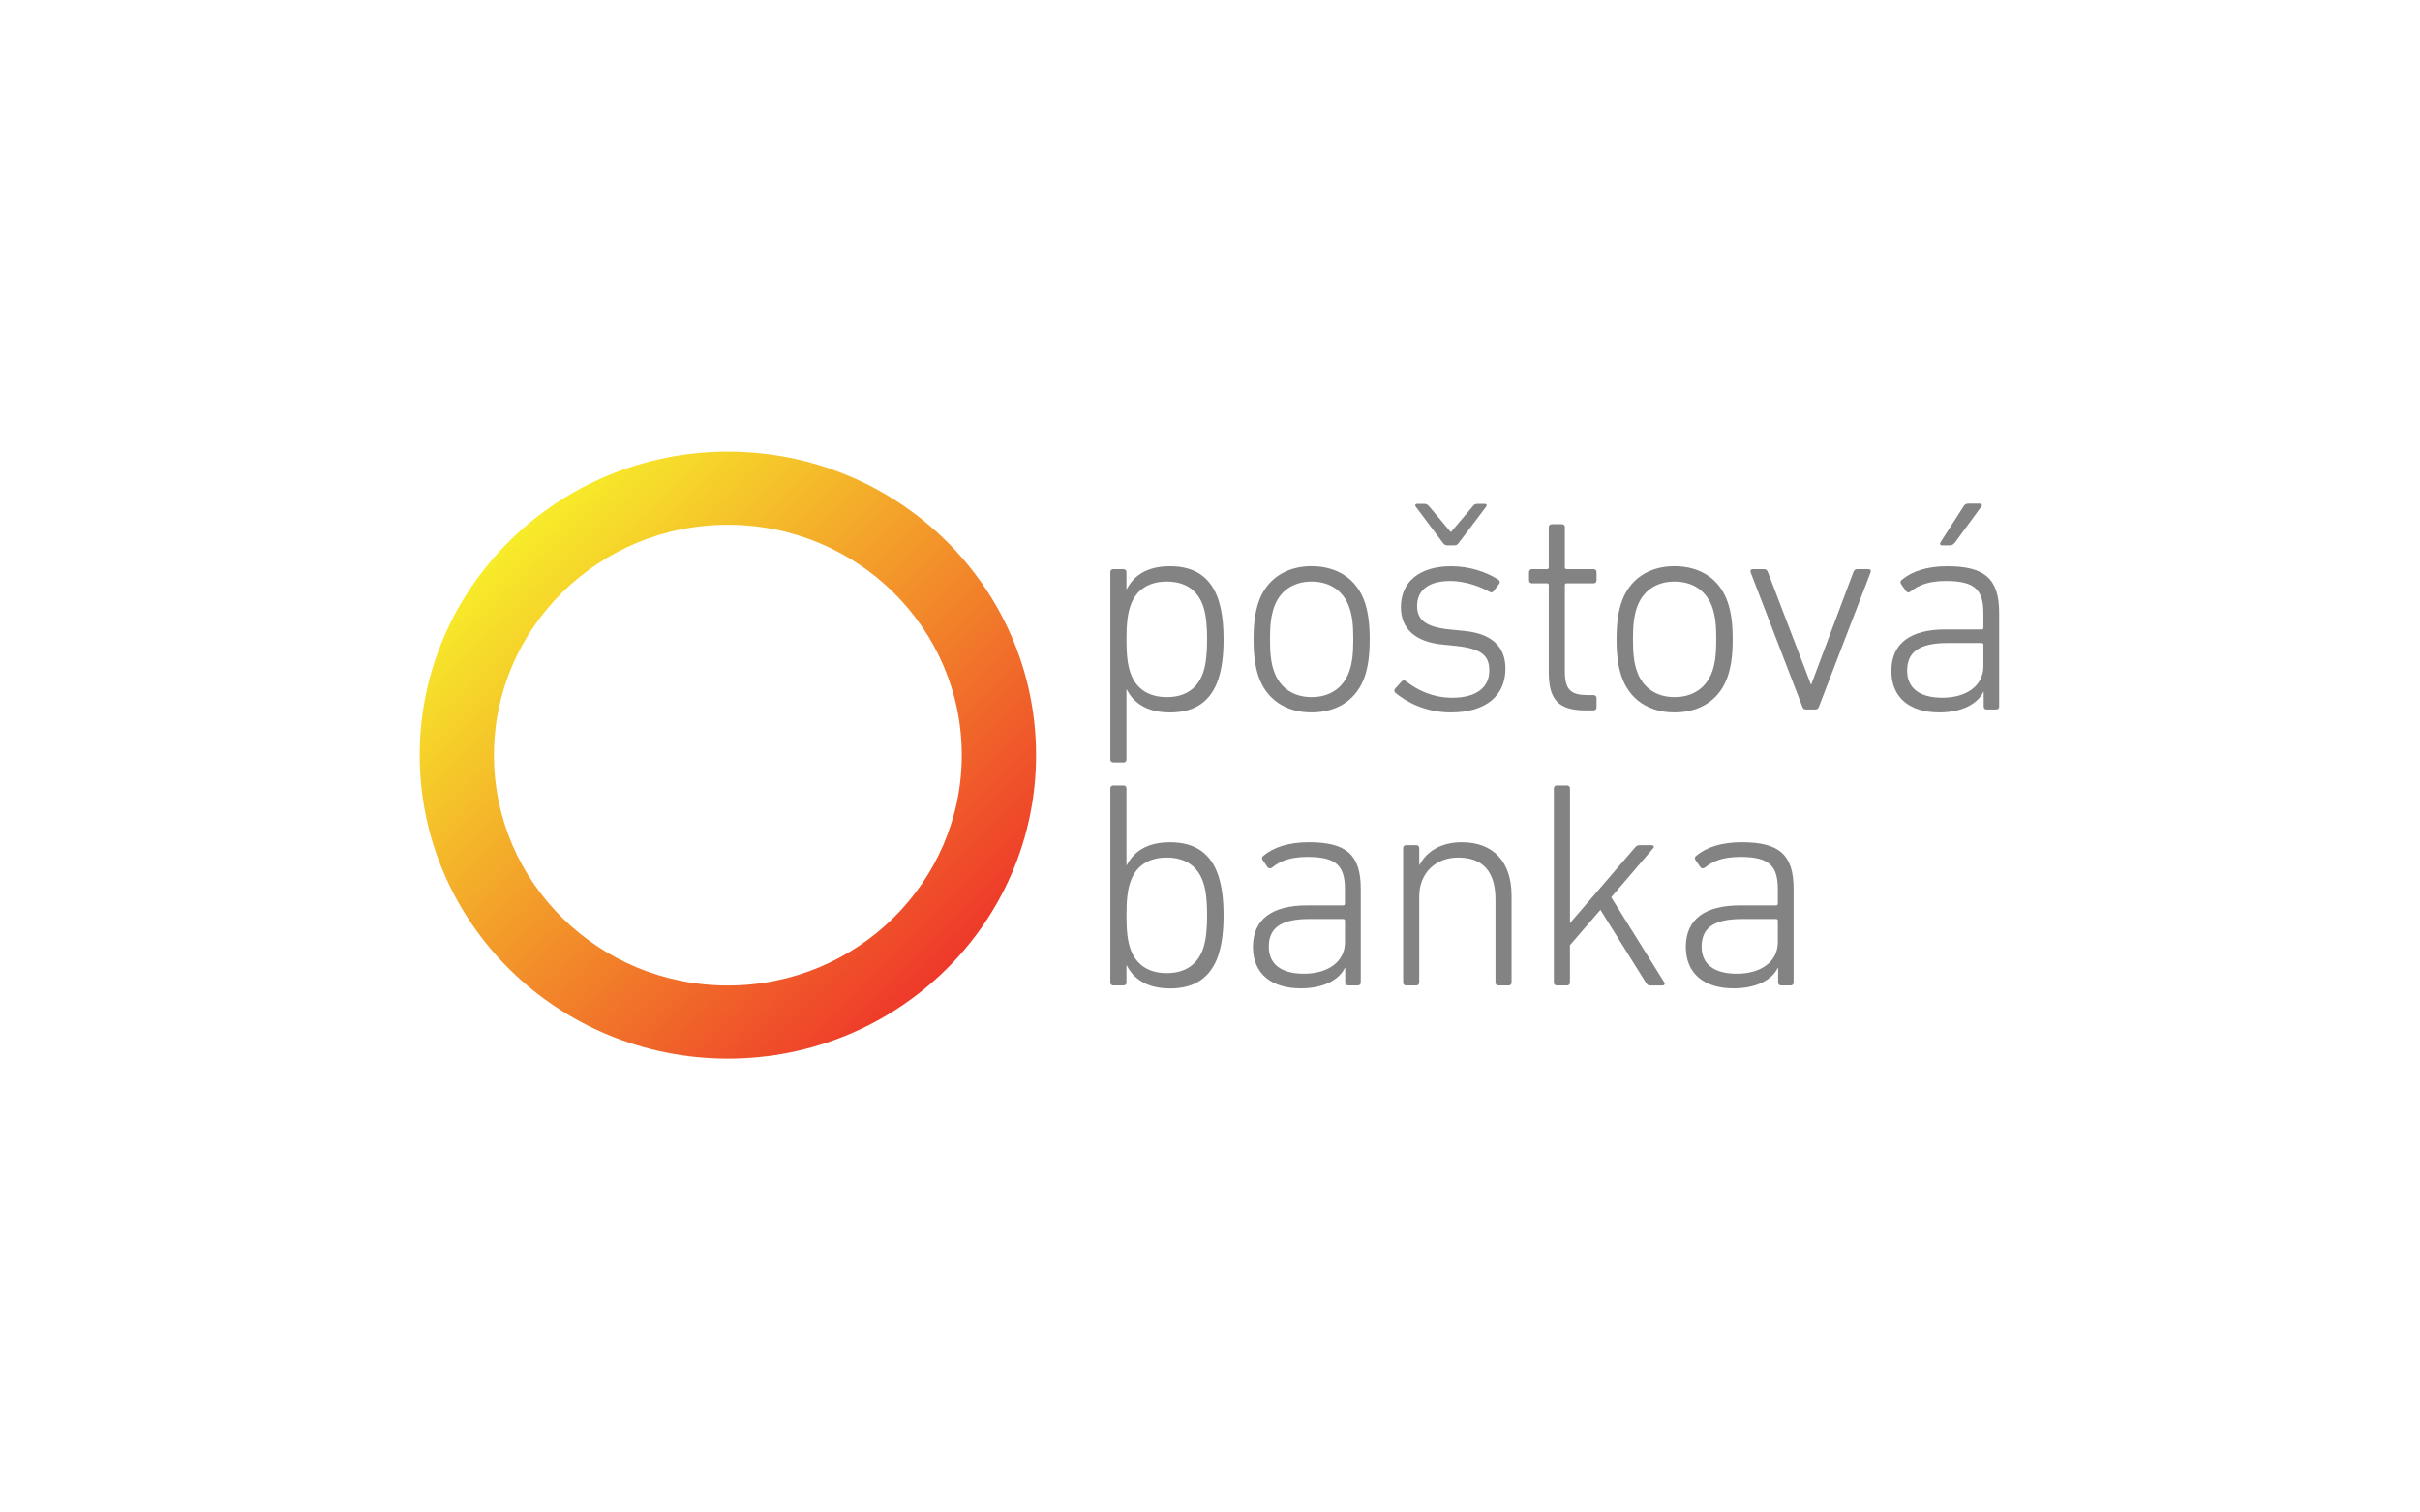 <svg width="80" height="50" viewBox="0 0 80 50" fill="none" xmlns="http://www.w3.org/2000/svg">
<path fill-rule="evenodd" clip-rule="evenodd" d="M36.705 25.107C36.705 25.166 36.744 25.204 36.804 25.204V25.206H37.14C37.199 25.206 37.238 25.167 37.238 25.109V22.795H37.249C37.476 23.232 37.901 23.552 38.68 23.552C39.51 23.552 40.033 23.183 40.279 22.443C40.398 22.064 40.448 21.657 40.448 21.141C40.448 20.615 40.398 20.208 40.279 19.828C40.031 19.089 39.509 18.719 38.68 18.719C37.901 18.719 37.476 19.039 37.249 19.476H37.238V18.913C37.238 18.855 37.2 18.816 37.14 18.816H36.804C36.744 18.816 36.705 18.855 36.705 18.913V25.107ZM39.904 21.14C39.904 21.549 39.873 21.938 39.775 22.229C39.596 22.754 39.191 23.047 38.57 23.045C37.978 23.045 37.544 22.774 37.366 22.229C37.276 21.976 37.238 21.646 37.238 21.14C37.238 20.634 37.277 20.294 37.366 20.041C37.543 19.496 37.978 19.225 38.57 19.225C39.191 19.225 39.596 19.515 39.775 20.041C39.875 20.334 39.904 20.721 39.904 21.14Z" fill="#838383"/>
<path fill-rule="evenodd" clip-rule="evenodd" d="M41.44 21.13C41.44 21.696 41.499 22.035 41.598 22.345C41.855 23.114 42.496 23.551 43.356 23.551C44.223 23.551 44.866 23.114 45.123 22.345C45.22 22.035 45.279 21.694 45.279 21.13C45.279 20.574 45.22 20.235 45.123 19.924C44.866 19.156 44.224 18.718 43.356 18.718C42.496 18.718 41.855 19.156 41.598 19.924C41.499 20.235 41.44 20.577 41.44 21.13ZM44.737 21.13C44.737 21.636 44.697 21.917 44.608 22.18C44.42 22.735 43.966 23.046 43.356 23.045C42.754 23.045 42.299 22.734 42.112 22.18C42.022 21.917 41.983 21.636 41.983 21.13C41.983 20.635 42.023 20.352 42.112 20.089C42.299 19.535 42.752 19.225 43.356 19.225C43.966 19.225 44.421 19.535 44.608 20.089C44.698 20.352 44.737 20.634 44.737 21.13Z" fill="#838383"/>
<path fill-rule="evenodd" clip-rule="evenodd" d="M47.694 17.941C47.743 18.009 47.782 18.028 47.852 18.028H48.08C48.149 18.028 48.178 18.01 48.228 17.941L49.125 16.755C49.164 16.706 49.145 16.658 49.086 16.658H48.84C48.76 16.658 48.731 16.678 48.672 16.755L47.971 17.582H47.951L47.259 16.755C47.189 16.678 47.16 16.658 47.09 16.658H46.845C46.785 16.658 46.765 16.706 46.806 16.755L47.694 17.941ZM46.123 22.764C46.084 22.802 46.084 22.861 46.123 22.899C46.489 23.202 47.11 23.551 47.96 23.551C49.134 23.551 49.767 22.988 49.767 22.103C49.767 21.384 49.323 20.945 48.404 20.858L47.931 20.81C47.132 20.732 46.846 20.489 46.846 20.032C46.846 19.516 47.22 19.206 47.941 19.206C48.434 19.206 48.937 19.389 49.243 19.565C49.293 19.595 49.352 19.585 49.381 19.536L49.56 19.302C49.589 19.265 49.589 19.206 49.539 19.167C49.163 18.924 48.612 18.72 47.97 18.72C46.933 18.72 46.31 19.226 46.31 20.072C46.31 20.801 46.805 21.22 47.683 21.307L48.158 21.355C49.026 21.453 49.233 21.706 49.233 22.172C49.233 22.706 48.828 23.066 48.01 23.066C47.367 23.066 46.844 22.812 46.479 22.52C46.44 22.492 46.38 22.482 46.341 22.52L46.123 22.764Z" fill="#838383"/>
<path d="M52.423 23.484C51.534 23.484 51.199 23.144 51.199 22.229V19.342C51.199 19.303 51.178 19.283 51.139 19.283H50.646C50.586 19.283 50.547 19.245 50.547 19.186V18.913C50.547 18.855 50.586 18.816 50.646 18.816H51.139C51.178 18.816 51.199 18.796 51.199 18.758V17.427C51.199 17.368 51.238 17.33 51.297 17.33H51.632C51.692 17.33 51.731 17.368 51.731 17.427V18.758C51.731 18.796 51.751 18.816 51.791 18.816H52.679C52.739 18.816 52.778 18.855 52.778 18.913V19.186C52.778 19.245 52.738 19.283 52.679 19.283H51.791C51.751 19.283 51.731 19.302 51.731 19.341V22.201C51.731 22.822 51.949 22.978 52.492 22.978H52.679C52.738 22.978 52.778 23.017 52.778 23.075V23.386C52.778 23.444 52.738 23.483 52.679 23.483L52.423 23.484Z" fill="#838383"/>
<path fill-rule="evenodd" clip-rule="evenodd" d="M53.44 21.13C53.44 21.696 53.499 22.035 53.598 22.345C53.856 23.114 54.495 23.551 55.355 23.551C56.223 23.551 56.866 23.114 57.121 22.345C57.22 22.035 57.279 21.694 57.279 21.13C57.279 20.574 57.22 20.235 57.121 19.924C56.864 19.156 56.224 18.718 55.355 18.718C54.495 18.718 53.855 19.156 53.598 19.924C53.499 20.235 53.44 20.577 53.44 21.13ZM56.736 21.13C56.736 21.636 56.696 21.917 56.609 22.18C56.421 22.735 55.966 23.046 55.355 23.045C54.753 23.045 54.298 22.734 54.111 22.18C54.021 21.917 53.982 21.636 53.982 21.13C53.982 20.635 54.023 20.352 54.111 20.089C54.298 19.535 54.751 19.225 55.355 19.225C55.966 19.225 56.421 19.535 56.609 20.089C56.697 20.352 56.736 20.634 56.736 21.13Z" fill="#838383"/>
<path d="M59.698 23.454C59.629 23.454 59.6 23.415 59.58 23.358L57.871 18.915C57.851 18.856 57.882 18.817 57.95 18.817H58.314C58.384 18.817 58.413 18.846 58.443 18.915L59.865 22.628H59.876L61.267 18.915C61.296 18.846 61.327 18.817 61.396 18.817H61.762C61.832 18.817 61.861 18.856 61.84 18.915L60.132 23.358C60.112 23.415 60.073 23.454 60.014 23.454H59.698Z" fill="#838383"/>
<path fill-rule="evenodd" clip-rule="evenodd" d="M64.145 17.933C64.116 17.99 64.145 18.029 64.204 18.029H64.451C64.531 18.029 64.57 18.001 64.629 17.933L65.499 16.746C65.538 16.697 65.509 16.649 65.449 16.649H65.075C64.995 16.649 64.946 16.677 64.907 16.746L64.145 17.933ZM63.157 19.555C63.107 19.594 63.048 19.594 63.01 19.545L62.842 19.303C62.813 19.255 62.822 19.206 62.871 19.167C63.206 18.884 63.71 18.72 64.371 18.72C65.596 18.72 66.088 19.119 66.088 20.256V23.358C66.088 23.415 66.049 23.454 65.991 23.454H65.675C65.615 23.454 65.577 23.415 65.577 23.358V22.871H65.567C65.38 23.259 64.875 23.551 64.106 23.551C63.157 23.551 62.525 23.085 62.525 22.18C62.525 21.257 63.167 20.808 64.313 20.808H65.508C65.547 20.808 65.567 20.788 65.567 20.751V20.275C65.567 19.516 65.3 19.206 64.341 19.206C63.769 19.206 63.434 19.332 63.157 19.555ZM65.567 22.025V21.316C65.567 21.277 65.545 21.257 65.506 21.257H64.38C63.442 21.257 63.046 21.559 63.046 22.17C63.046 22.753 63.461 23.065 64.212 23.065C65.024 23.065 65.567 22.656 65.567 22.025Z" fill="#838383"/>
<path fill-rule="evenodd" clip-rule="evenodd" d="M37.239 31.916H37.249C37.474 32.352 37.9 32.674 38.68 32.676C39.51 32.676 40.034 32.306 40.279 31.568C40.398 31.188 40.448 30.78 40.448 30.265C40.448 29.739 40.398 29.332 40.279 28.952C40.033 28.213 39.509 27.844 38.68 27.844C37.901 27.844 37.476 28.163 37.249 28.602H37.239V26.063C37.239 26.005 37.2 25.966 37.14 25.966H36.804C36.744 25.966 36.705 26.005 36.705 26.063V32.479C36.705 32.538 36.744 32.577 36.804 32.577H37.14C37.2 32.577 37.239 32.538 37.239 32.479V31.916ZM39.904 30.264C39.904 30.671 39.873 31.061 39.775 31.353C39.596 31.876 39.191 32.169 38.57 32.169C37.978 32.169 37.544 31.897 37.366 31.353C37.276 31.1 37.238 30.768 37.238 30.264C37.238 29.758 37.277 29.416 37.366 29.165C37.543 28.621 37.978 28.349 38.57 28.349C39.191 28.349 39.596 28.64 39.775 29.165C39.875 29.456 39.904 29.845 39.904 30.264Z" fill="#838383"/>
<path fill-rule="evenodd" clip-rule="evenodd" d="M41.904 28.669C41.944 28.716 42.003 28.716 42.053 28.679C42.328 28.454 42.665 28.328 43.236 28.328C44.193 28.328 44.46 28.64 44.46 29.396V29.872C44.46 29.911 44.44 29.931 44.401 29.931H43.206C42.063 29.931 41.42 30.38 41.42 31.303C41.42 32.208 42.053 32.673 42.999 32.673C43.77 32.673 44.273 32.382 44.46 31.993H44.47V32.479C44.47 32.538 44.51 32.576 44.569 32.576H44.885C44.945 32.576 44.984 32.538 44.984 32.479V29.378C44.984 28.241 44.491 27.843 43.266 27.843C42.604 27.843 42.102 28.007 41.765 28.29C41.716 28.328 41.707 28.377 41.736 28.426L41.904 28.669ZM44.462 30.439V31.148C44.462 31.78 43.918 32.188 43.108 32.189C42.358 32.189 41.944 31.877 41.944 31.294C41.944 30.681 42.339 30.381 43.276 30.381H44.402C44.441 30.381 44.462 30.401 44.462 30.439Z" fill="#838383"/>
<path d="M49.535 32.577C49.476 32.577 49.437 32.538 49.437 32.479V29.738C49.437 28.815 49.022 28.349 48.202 28.349C47.482 28.349 46.917 28.835 46.917 29.641V32.479C46.917 32.538 46.878 32.577 46.819 32.577H46.482C46.424 32.577 46.385 32.538 46.385 32.479V28.037C46.385 27.979 46.424 27.941 46.482 27.941H46.819C46.878 27.941 46.917 27.98 46.917 28.037V28.592H46.928C47.165 28.134 47.659 27.843 48.321 27.843C49.367 27.843 49.969 28.485 49.969 29.611V32.479C49.969 32.538 49.93 32.577 49.87 32.577H49.535Z" fill="#838383"/>
<path d="M54.554 32.577C54.485 32.577 54.456 32.556 54.406 32.479L52.906 30.078L51.899 31.246V32.479C51.899 32.538 51.859 32.577 51.8 32.577H51.465C51.405 32.577 51.367 32.538 51.367 32.479V26.063C51.367 26.005 51.406 25.966 51.465 25.966H51.801C51.861 25.966 51.9 26.005 51.9 26.063V30.517L54.032 28.037C54.091 27.97 54.12 27.941 54.2 27.941H54.605C54.664 27.941 54.694 28 54.654 28.037L53.263 29.661L55.02 32.48C55.049 32.529 55.02 32.578 54.961 32.578H54.554V32.577Z" fill="#838383"/>
<path fill-rule="evenodd" clip-rule="evenodd" d="M56.214 28.669C56.253 28.716 56.312 28.716 56.362 28.679C56.639 28.454 56.973 28.328 57.546 28.328C58.504 28.328 58.771 28.64 58.771 29.396V29.872C58.771 29.911 58.751 29.931 58.711 29.931H57.517C56.372 29.931 55.73 30.38 55.73 31.303C55.73 32.208 56.362 32.673 57.309 32.673C58.08 32.673 58.584 32.382 58.771 31.993H58.781V32.479C58.781 32.538 58.82 32.576 58.88 32.576H59.195C59.254 32.576 59.293 32.538 59.293 32.479V29.378C59.293 28.241 58.801 27.843 57.577 27.843C56.915 27.843 56.411 28.007 56.075 28.29C56.025 28.328 56.016 28.377 56.045 28.426L56.214 28.669ZM58.771 30.439V31.148C58.771 31.78 58.229 32.188 57.417 32.189C56.667 32.189 56.252 31.877 56.252 31.294C56.252 30.681 56.648 30.381 57.585 30.381H58.711C58.751 30.381 58.771 30.401 58.771 30.439Z" fill="#838383"/>
<path fill-rule="evenodd" clip-rule="evenodd" d="M13.875 24.963C13.875 19.422 18.435 14.931 24.063 14.931C29.688 14.931 34.249 19.422 34.25 24.963C34.25 30.506 29.688 34.996 24.063 34.996C18.435 34.996 13.875 30.504 13.875 24.963ZM16.329 24.963C16.329 29.17 19.79 32.579 24.062 32.579C28.332 32.579 31.794 29.17 31.794 24.963C31.794 20.757 28.332 17.348 24.062 17.348C19.79 17.348 16.329 20.757 16.329 24.963Z" fill="url(#paint0_linear_986_10404)"/>
<defs>
<linearGradient id="paint0_linear_986_10404" x1="3.931" y1="25.038" x2="23.828" y2="45.243" gradientUnits="userSpaceOnUse">
<stop offset="0.14" stop-color="#F7EC2A"/>
<stop offset="0.86" stop-color="#EE372A"/>
</linearGradient>
</defs>
</svg>
